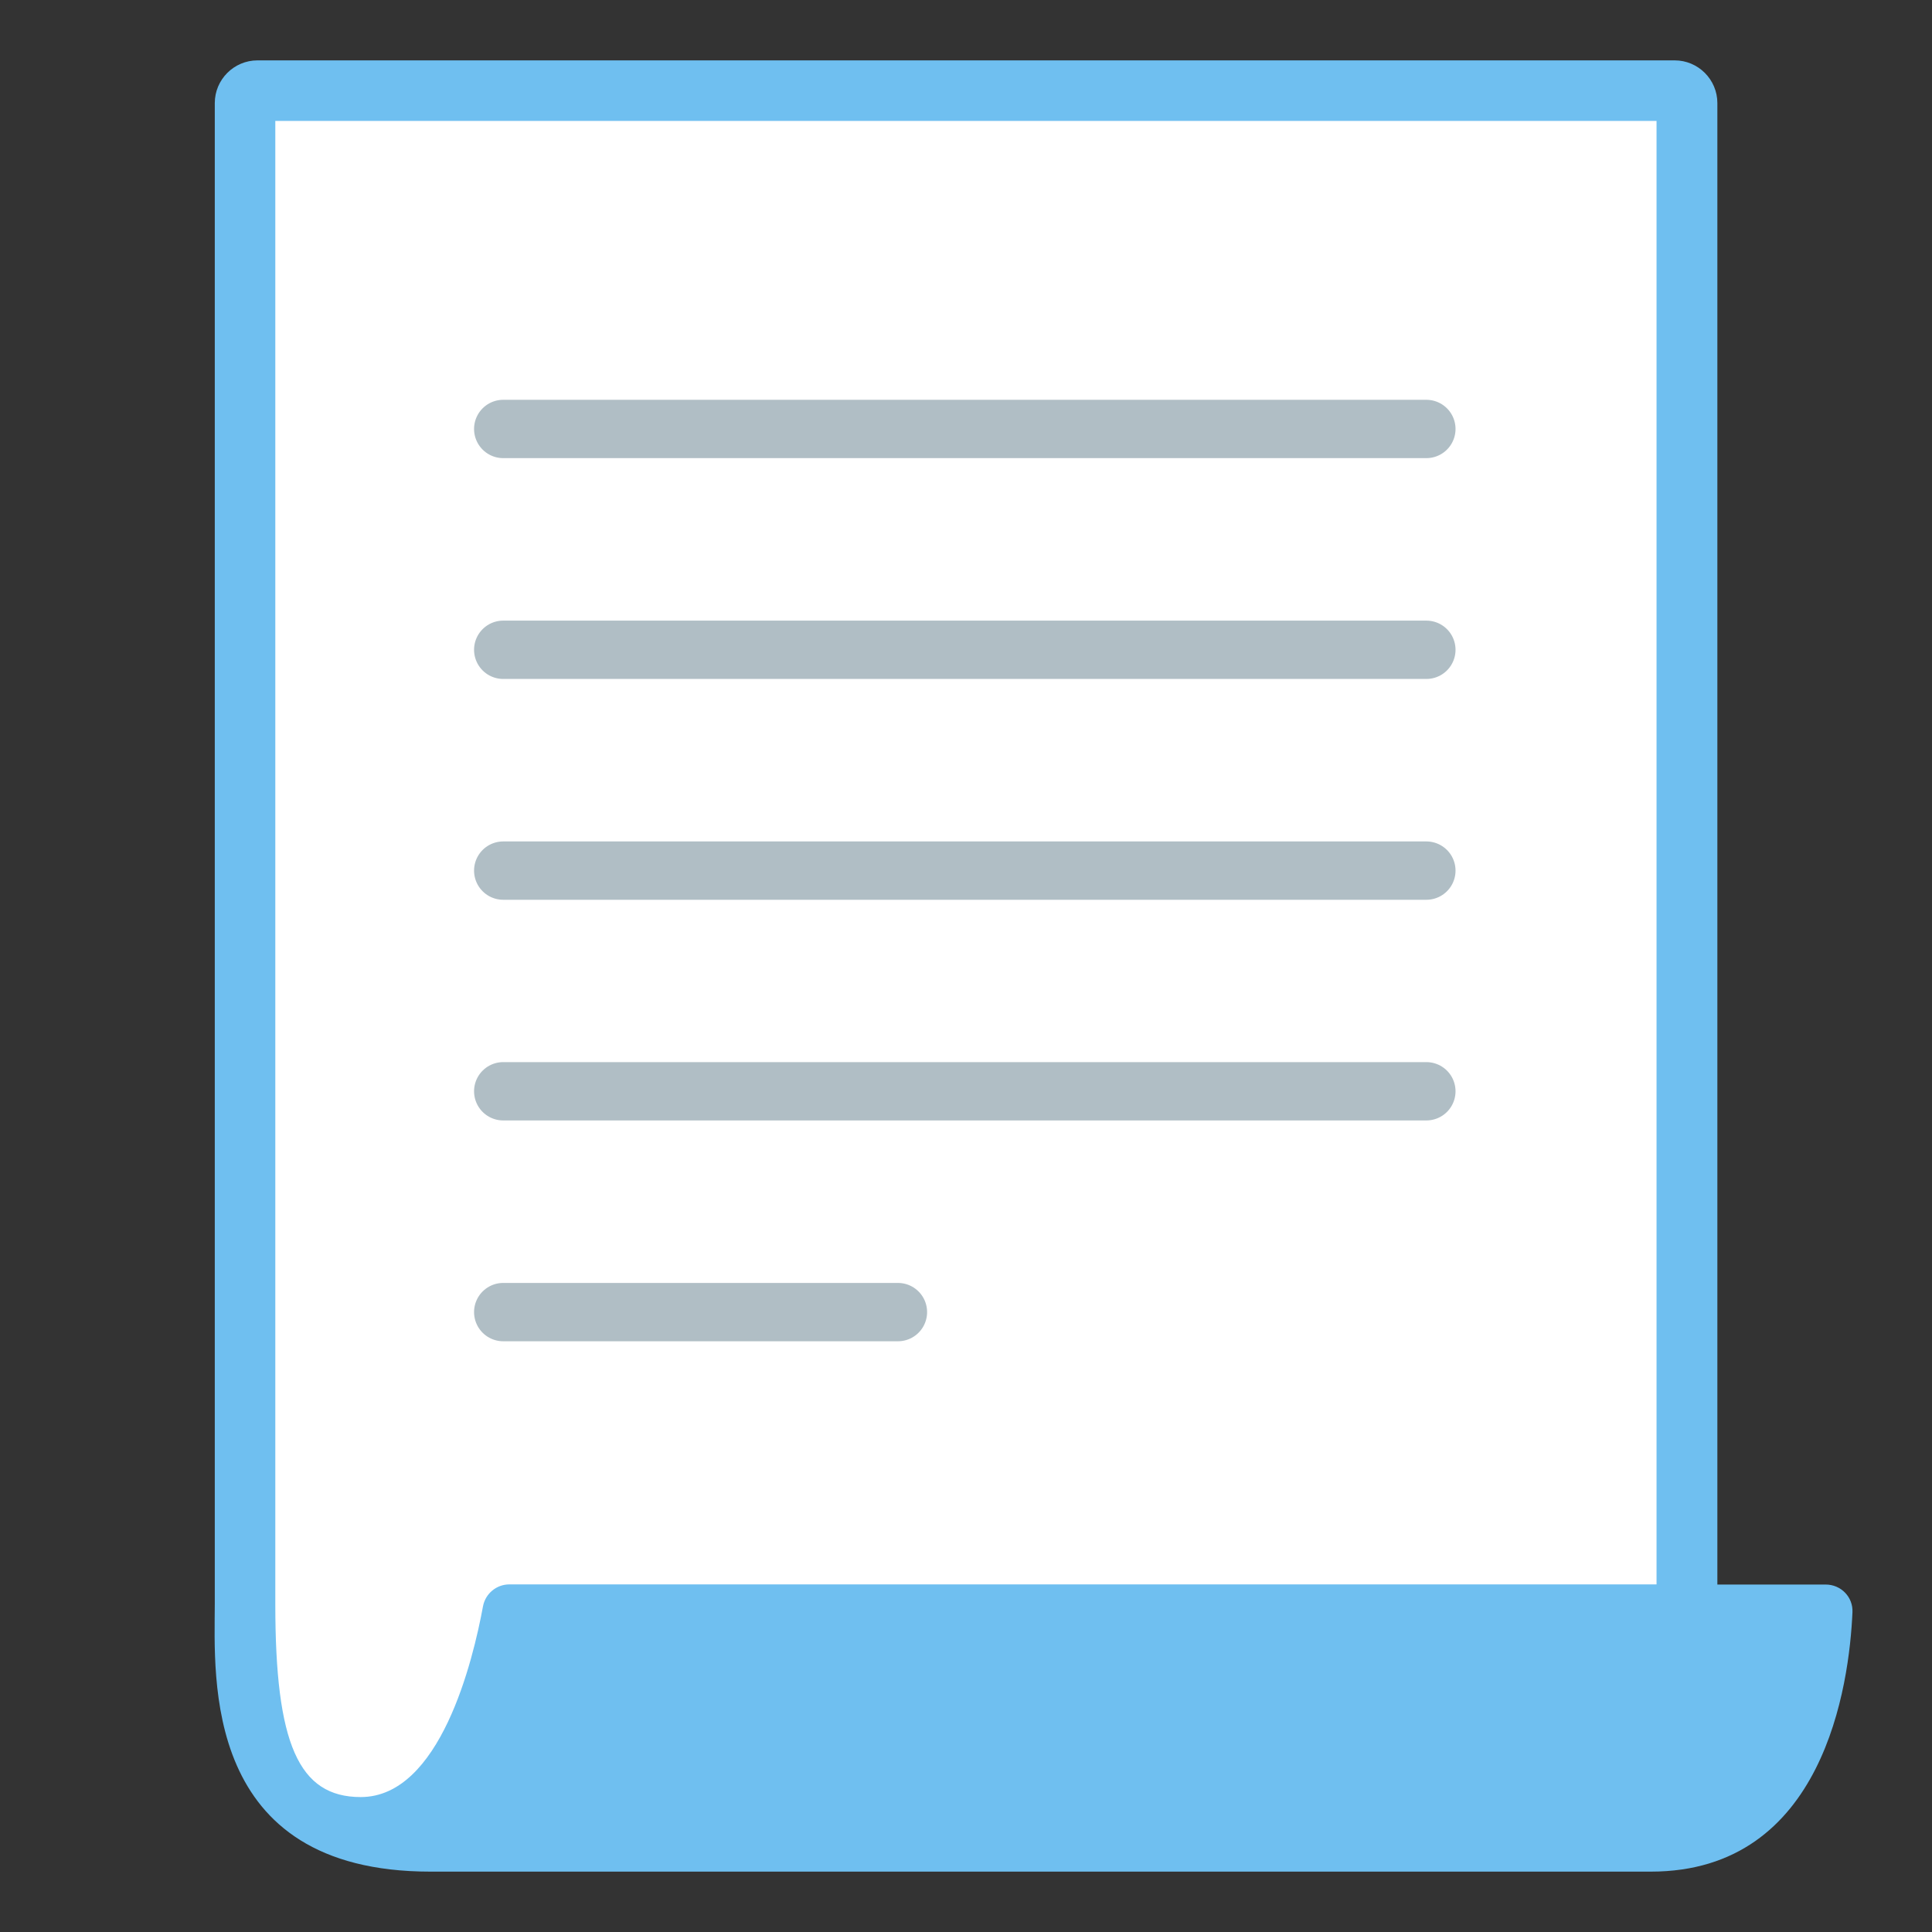<?xml version="1.0" encoding="utf-8"?><!-- Uploaded to: SVG Repo, www.svgrepo.com, Generator: SVG Repo Mixer Tools -->
<svg width="800px" height="800px" viewBox="0 0 128 128" xmlns="http://www.w3.org/2000/svg" xmlns:xlink="http://www.w3.org/1999/xlink" aria-hidden="true" role="img" class="iconify iconify--noto" preserveAspectRatio="xMidYMid meet">
<rect x="0" y="0" width="128" height="128" fill="#333333" stroke="none"/>
<path d="M17.08 107.39V6.58h94.87v99.47H33.97c-.88 0-1.63.62-1.79 1.48c-.68 3.69-2.91 12.97-8.31 12.97c-2.91 0-6.79-3.66-6.79-13.11z" fill="#ffffff">
</path>
<g fill="none" stroke="#b0bec5" stroke-width="3.865" stroke-linecap="round" stroke-miterlimit="10">
<path d="M33.34 28.42H94.5">
</path>
<path d="M33.34 43.05H94.5">
</path>
<path d="M33.34 57.68H94.5">
</path>
<path d="M33.34 72.3H94.5">
</path>
<path d="M33.34 86.93h26.15">
</path>
</g>
<path d="M120.96 104.98h-7.18V6.83c0-1.56-1.27-2.83-2.83-2.83H17.06c-1.56 0-2.83 1.27-2.83 2.83v99.46c-.01 4.83-.87 17.71 14.29 17.71h80.85c11.49 0 13.15-12.4 13.36-17.18c.05-1.01-.76-1.84-1.77-1.84zm-102.72 1.31V8.01h91.51v96.96h-76c-.86 0-1.59.61-1.75 1.45c-.66 3.59-2.84 12.64-8.1 12.64c-4.13 0-5.66-3.56-5.66-12.77z" fill="#6fbff0">
</path>
</svg>
